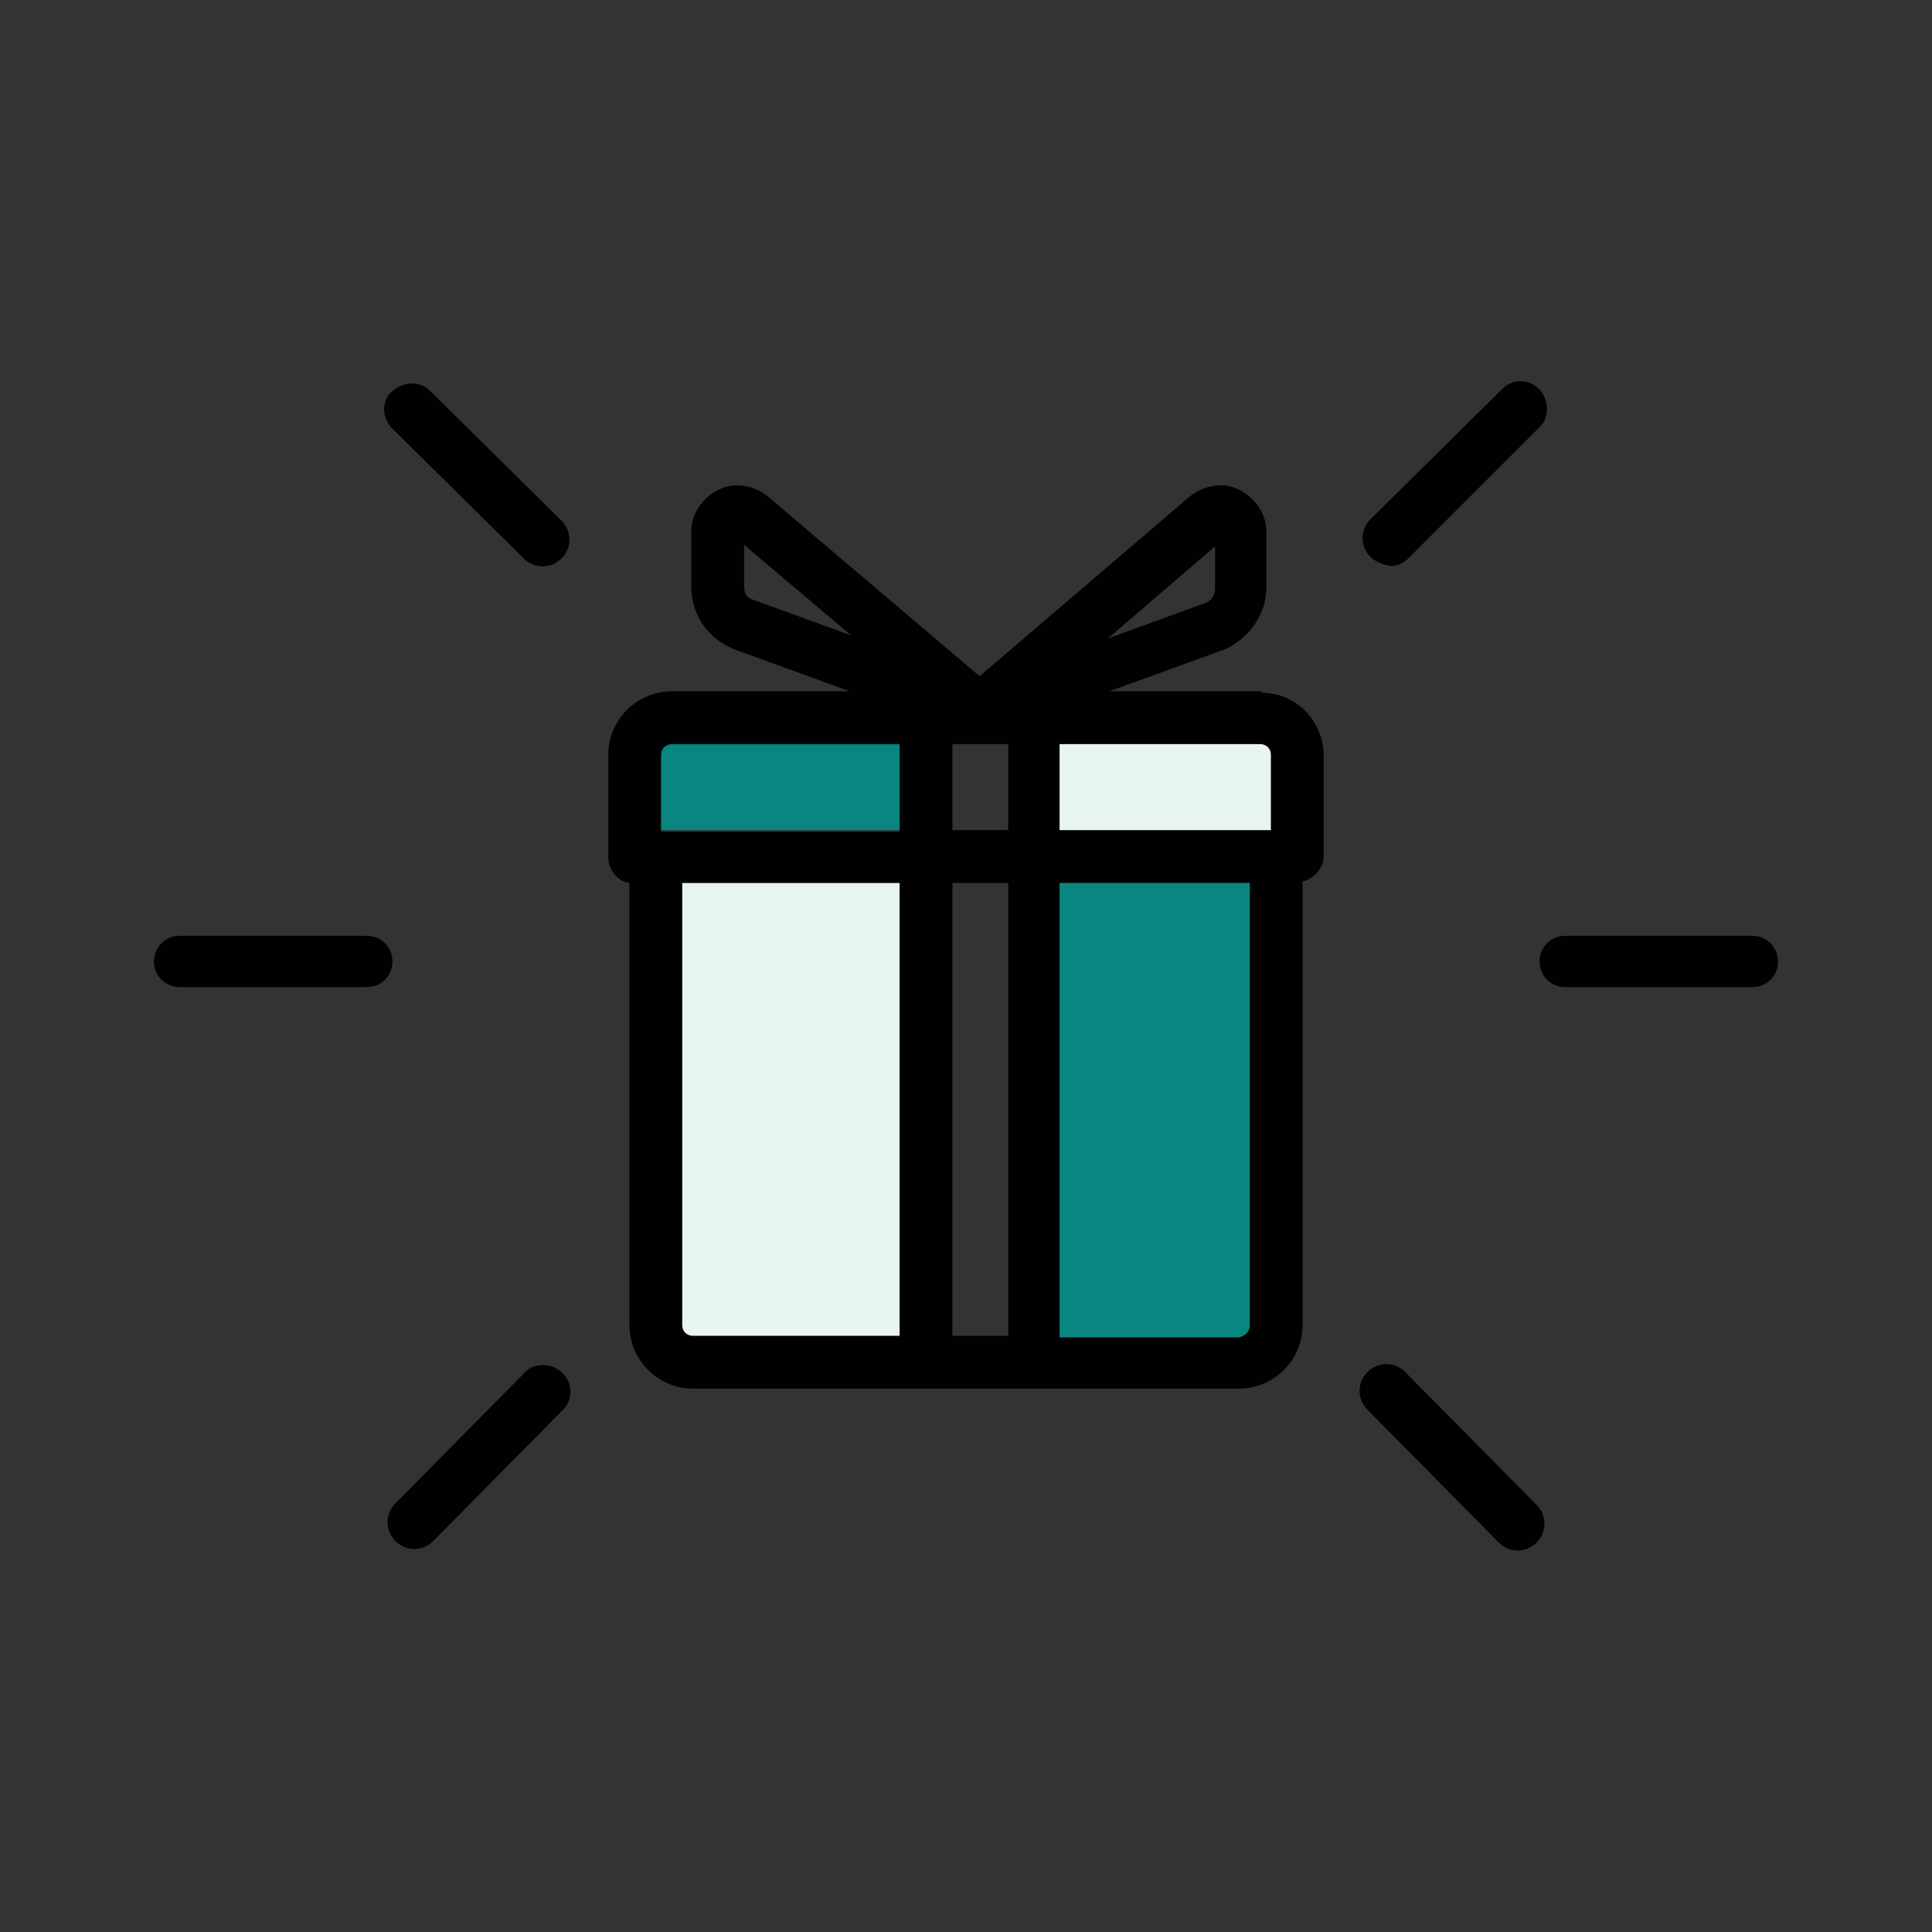 <?xml version="1.0" encoding="utf-8"?>
<!-- Generator: Adobe Illustrator 27.9.0, SVG Export Plug-In . SVG Version: 6.00 Build 0)  -->
<svg version="1.1" id="Layer_1" xmlns="http://www.w3.org/2000/svg" xmlns:xlink="http://www.w3.org/1999/xlink" x="0px" y="0px"
	 viewBox="0 0 128 128" style="enable-background:new 0 0 128 128;" xml:space="preserve">
<rect x="0" y="0" width="128" height="128" fill="#333333" stroke="none"/>
<style type="text/css">
	.st0{fill:#E7F4F1;}
	.st1{fill:#010101;}
	.st2{opacity:0.85;fill:#02948C;}
</style>
<path class="st0" d="M85.5,55.5H68.2v-6.3h16.5c0.4,0,0.8,0.3,0.8,0.8C85.5,49.9,85.5,55.5,85.5,55.5z"/>
<path class="st0" d="M45.8,89c-0.5,0-0.8-0.3-0.8-0.7v-30h15.2v30.8L45.8,89L45.8,89L45.8,89z"/>
<path class="st1" d="M92.1,37.5c0.5,0,0.9-0.2,1.2-0.5l8.8-8.8c0.6-0.7,0.5-1.8-0.2-2.5c-0.7-0.6-1.6-0.6-2.3,0l-8.8,8.7
	c-0.7,0.7-0.7,1.8,0,2.5C91.1,37.2,91.6,37.4,92.1,37.5L92.1,37.5L92.1,37.5z"/>
<path class="st1" d="M116.1,62h-12.4c-1,0-1.7,0.8-1.7,1.7c0,1,0.8,1.7,1.7,1.7h12.4c1,0,1.7-0.8,1.7-1.7S117.1,62,116.1,62z"/>
<path class="st1" d="M93.1,90.9c-0.7-0.7-1.8-0.7-2.5,0s-0.7,1.8,0,2.5l8.7,8.8c0.7,0.7,1.8,0.7,2.5,0s0.7-1.8,0-2.5l0,0
	C101.8,99.7,93.1,90.9,93.1,90.9z"/>
<path class="st1" d="M34.9,90.8l-8.7,8.8c-0.7,0.7-0.7,1.8,0,2.5s1.8,0.7,2.5,0l0,0l8.7-8.8c0.6-0.7,0.5-1.8-0.2-2.4
	C36.5,90.3,35.5,90.3,34.9,90.8L34.9,90.8L34.9,90.8z"/>
<path class="st1" d="M24.3,62H11.9c-1,0-1.7,0.8-1.7,1.7c0,1,0.8,1.7,1.7,1.7h12.4c1,0,1.7-0.8,1.7-1.7S25.3,62,24.3,62z"/>
<path class="st1" d="M34.7,37c0.7,0.7,1.8,0.7,2.5,0c0.7-0.7,0.7-1.8,0-2.5l-8.8-8.7c-0.7-0.6-1.8-0.5-2.5,0.2
	c-0.6,0.6-0.6,1.6,0,2.3L34.7,37L34.7,37z"/>
<path class="st1" d="M83.5,45.8h-10l7.7-2.8l0.2-0.1c1.5-0.8,2.5-2.3,2.5-4v-3.7c0-1.2-0.8-2.3-1.9-2.8c-1.1-0.5-2.4-0.2-3.3,0.6
	L64.9,44.8L51,33c-0.9-0.8-2.2-1.1-3.3-0.6c-1.1,0.5-1.9,1.6-1.9,2.8v3.7c0,1.7,1,3.3,2.6,4l0.2,0.1l7.7,2.8H44.5
	c-2.3,0-4.2,1.9-4.2,4.2v6.8c0,0.8,0.6,1.6,1.4,1.7v29.3c0,2.3,1.9,4.2,4.2,4.2h36.2c2.3,0,4.2-1.9,4.2-4.2V58.4
	c0.8-0.2,1.4-0.9,1.4-1.7v-6.6c0-2.3-1.8-4.2-4.1-4.2C83.6,45.8,83.6,45.8,83.5,45.8L83.5,45.8z M84.2,50v5h-14v-5.7h13.3
	C83.9,49.3,84.2,49.6,84.2,50C84.2,50,84.2,50,84.2,50L84.2,50L84.2,50z M63.1,55v-5.7h3.7V55H63.1z M66.8,58.5v30h-3.7v-30H66.8z
	 M80.5,36.2v2.8c0,0.4-0.2,0.7-0.5,0.9l-6.6,2.4L80.5,36.2z M49.3,38.9v-2.8l7.1,6l-6.6-2.4C49.5,39.6,49.3,39.3,49.3,38.9z
	 M43.8,50.1c0-0.4,0.3-0.7,0.7-0.7h15.1v5.7H43.8V50.1z M45.2,87.8V58.5h14.4v30H45.9C45.5,88.5,45.2,88.2,45.2,87.8
	C45.2,87.8,45.2,87.8,45.2,87.8L45.2,87.8z M82.1,88.6H70.2V58.5h12.6v29.3C82.8,88.2,82.5,88.5,82.1,88.6L82.1,88.6L82.1,88.6z"/>
<path class="st2" d="M43.8,50c0-0.4,0.3-0.7,0.7-0.7h15.1v5.7H43.8V50z"/>
<path class="st2" d="M82.1,88.6H70.2V58.5h12.6v29.3C82.8,88.2,82.5,88.5,82.1,88.6L82.1,88.6L82.1,88.6z"/>
</svg>
